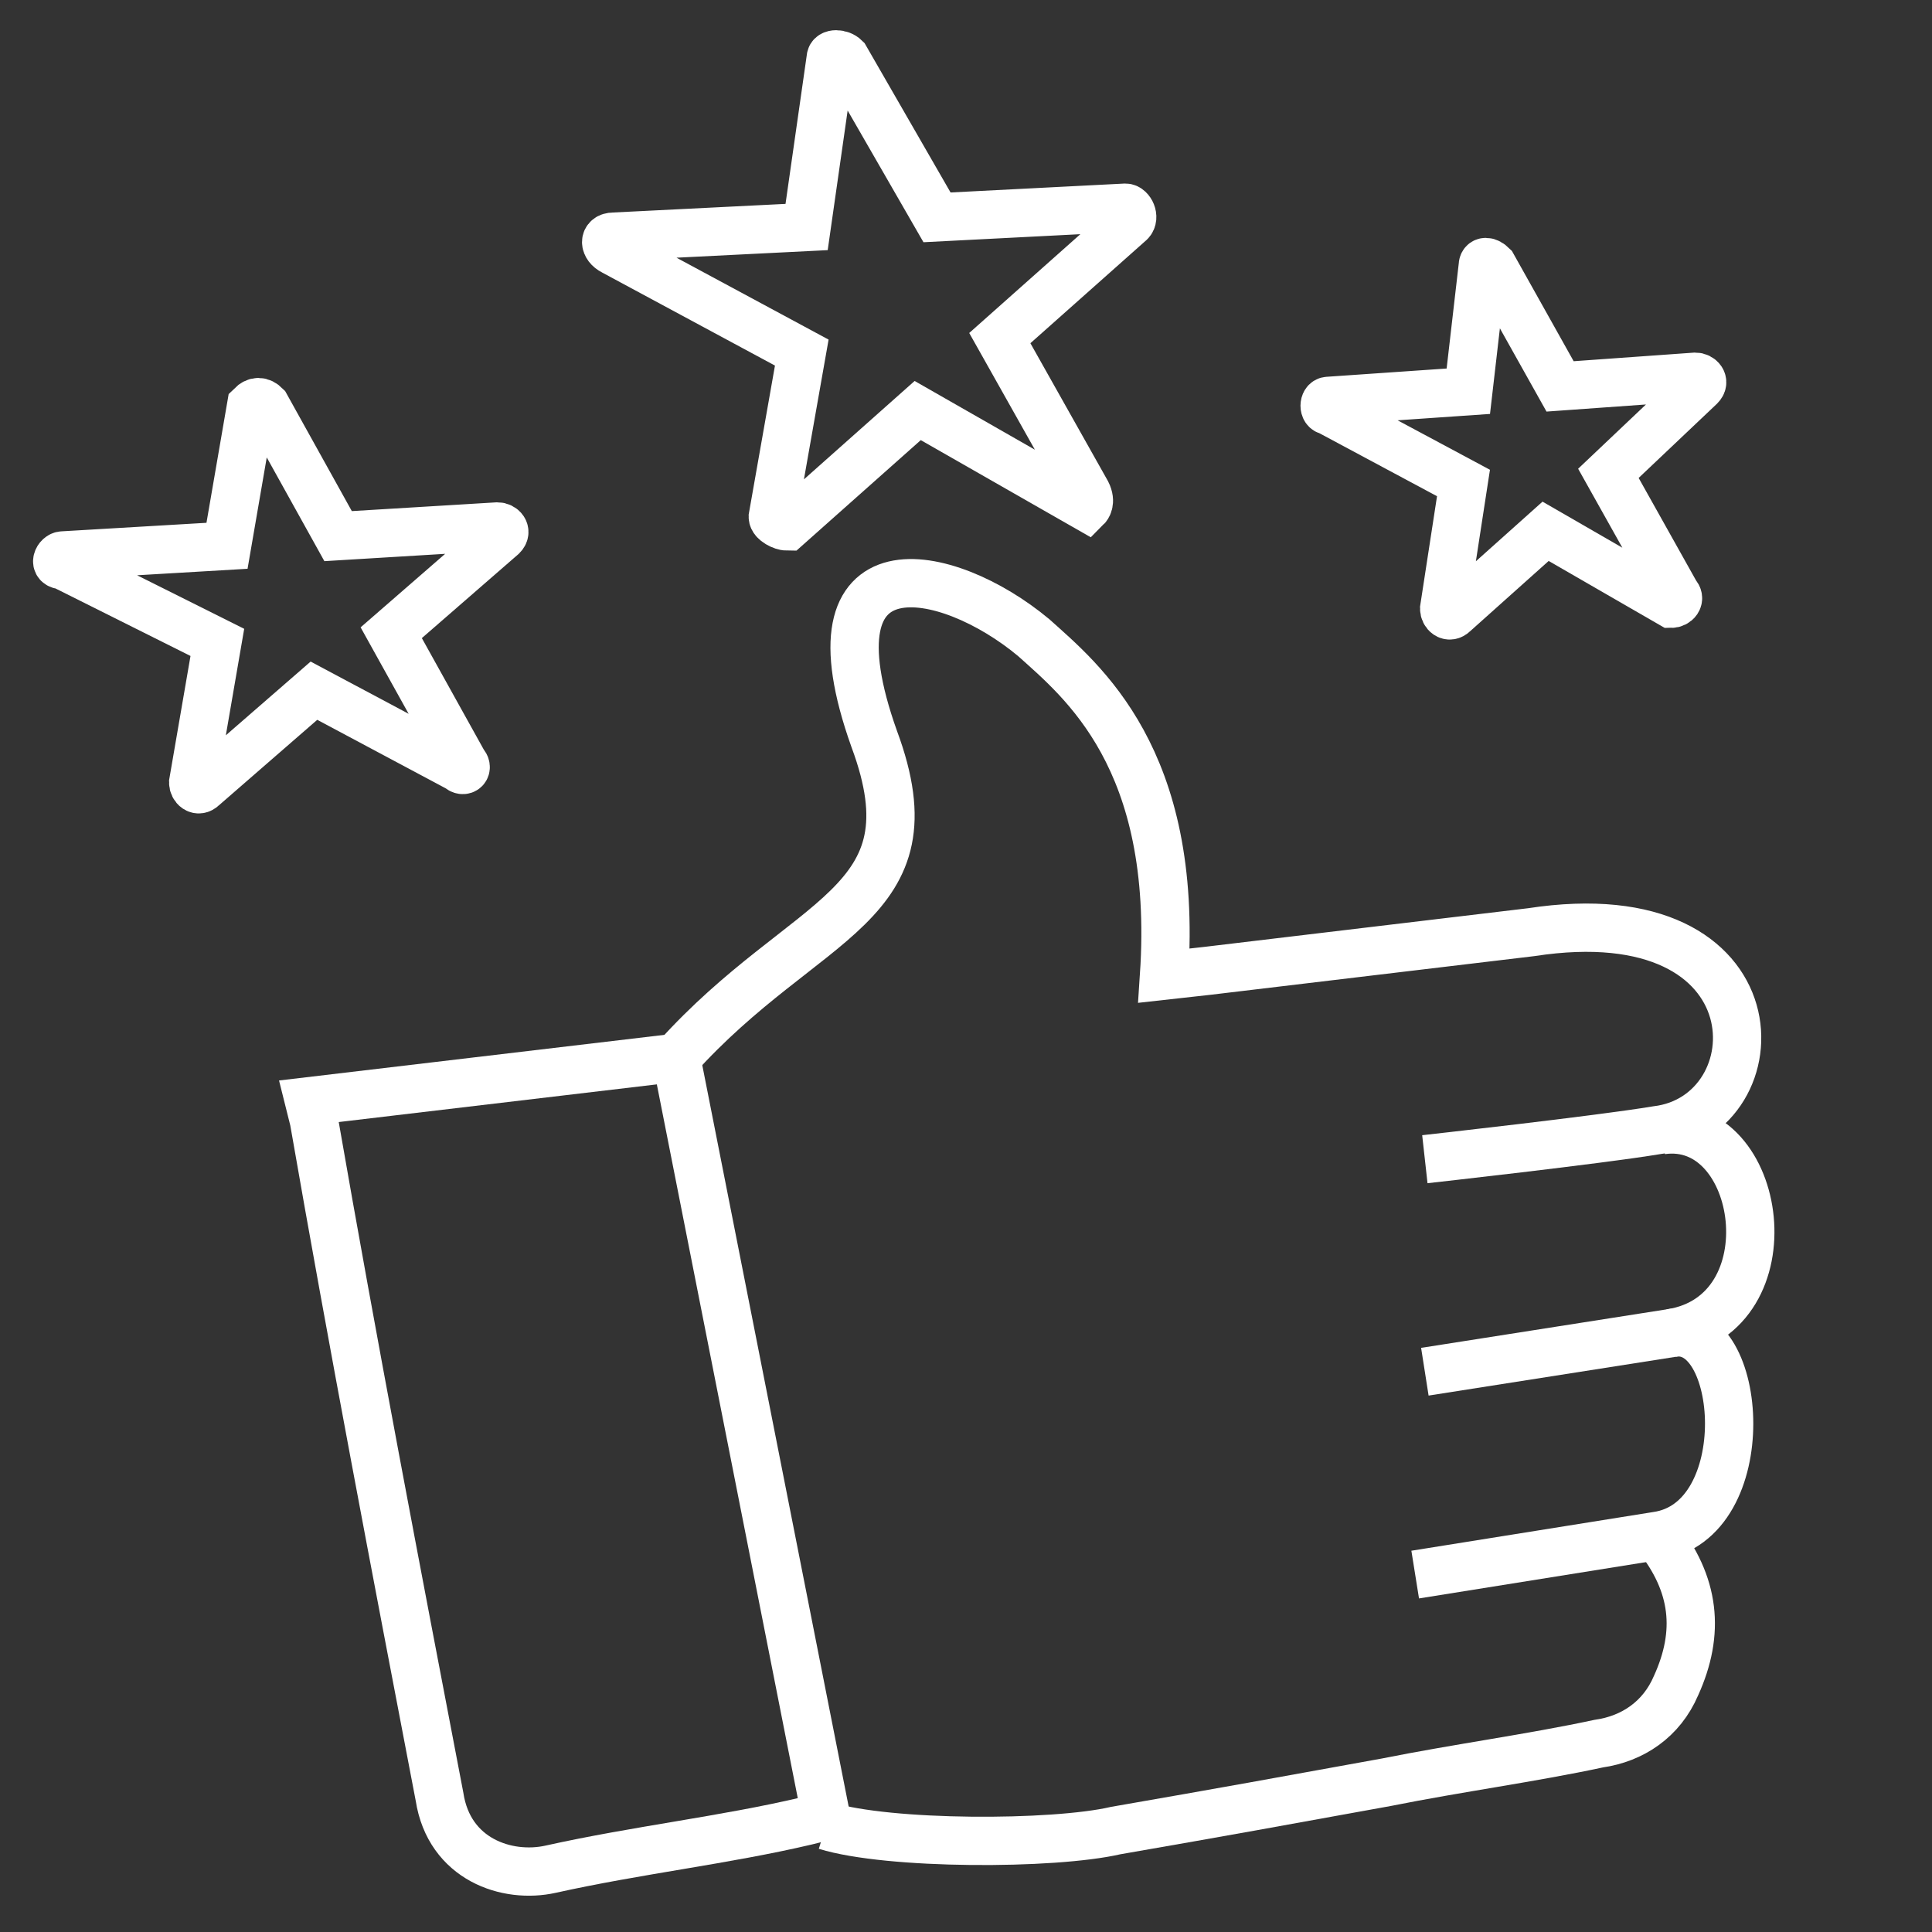 <svg width="40" height="40" viewBox="0 0 40 40" fill="none" xmlns="http://www.w3.org/2000/svg">
<rect x="0" y="0" width="40" height="40" fill="#333333" stroke="none"/>
<path d="M22.5 10.2L20.7 7L23.4 4.6C23.5 4.5 23.4 4.3 23.3 4.3L19.4 4.5L17.5 1.2C17.4 1.1 17.2 1.1 17.2 1.2L16.7 4.7L12.7 4.9C12.5 4.9 12.5 5.1 12.7 5.2L16.6 7.3L16 10.7C16 10.8 16.2 10.9 16.3 10.9L19 8.5L22.5 10.5C22.5 10.5 22.6 10.4 22.5 10.2Z" stroke="white" stroke-miterlimit="10"/>
<path d="M34.7 12.3L33.3 9.8L35.2 8C35.3 7.9 35.2 7.8 35.1 7.8L32.3 8L30.9 5.5C30.8 5.4 30.7 5.4 30.7 5.5L30.4 8.1L27.5 8.3C27.4 8.3 27.4 8.5 27.5 8.5L30.3 10L29.9 12.6C29.9 12.7 30 12.8 30.1 12.7L32 11L34.6 12.5C34.7 12.5 34.8 12.4 34.7 12.3Z" stroke="white" stroke-miterlimit="10"/>
<path d="M9.6 15.8L8.1 13.1L10.4 11.1C10.5 11 10.4 10.9 10.3 10.9L7 11.1L5.5 8.4C5.4 8.3 5.3 8.3 5.2 8.4L4.7 11.3L1.3 11.5C1.2 11.5 1.1 11.7 1.3 11.7L4.5 13.3L4 16.2C4 16.3 4.1 16.4 4.2 16.3L6.5 14.3L9.5 15.9C9.6 16 9.7 15.9 9.6 15.8Z" stroke="white" stroke-miterlimit="10"/>
<path d="M6.4 22.8L6.5 23.2C7.3 27.8 8.2 32.5 9.1 37.2C9.3 38.5 10.5 38.9 11.4 38.7C13.2 38.3 15 38.1 16.7 37.7L17.1 37.6L14 21.9L6.4 22.8Z" stroke="white" stroke-miterlimit="10"/>
<path d="M34.3 31.8C35.1 32.8 35.2 33.8 34.7 34.9C34.4 35.6 33.8 36 33.1 36.1C31.7 36.4 30.2 36.6 28.7 36.9C26.5 37.3 25.4 37.5 23.1 37.9C21.8 38.2 18.4 38.2 17.1 37.8" stroke="white" stroke-miterlimit="10"/>
<path d="M34.6 27.6C36.1 27.3 36.4 31.5 34.3 31.8L29.3 32.6" stroke="white" stroke-miterlimit="10"/>
<path d="M34.4 23.4C36.5 23.1 37.1 27.2 34.6 27.6L29.5 28.4" stroke="white" stroke-miterlimit="10"/>
<path d="M14 21.9C16.7 18.9 19.4 18.8 18.1 15.3C16.6 11.1 19.6 11.7 21.4 13.2C22.4 14.1 24.4 15.7 24.1 20.2L25 20.1L31.7 19.3C36.9 18.5 36.8 23.1 34.3 23.4C33.1 23.6 29.5 24 29.5 24" stroke="white" stroke-miterlimit="10"/>
</svg>

